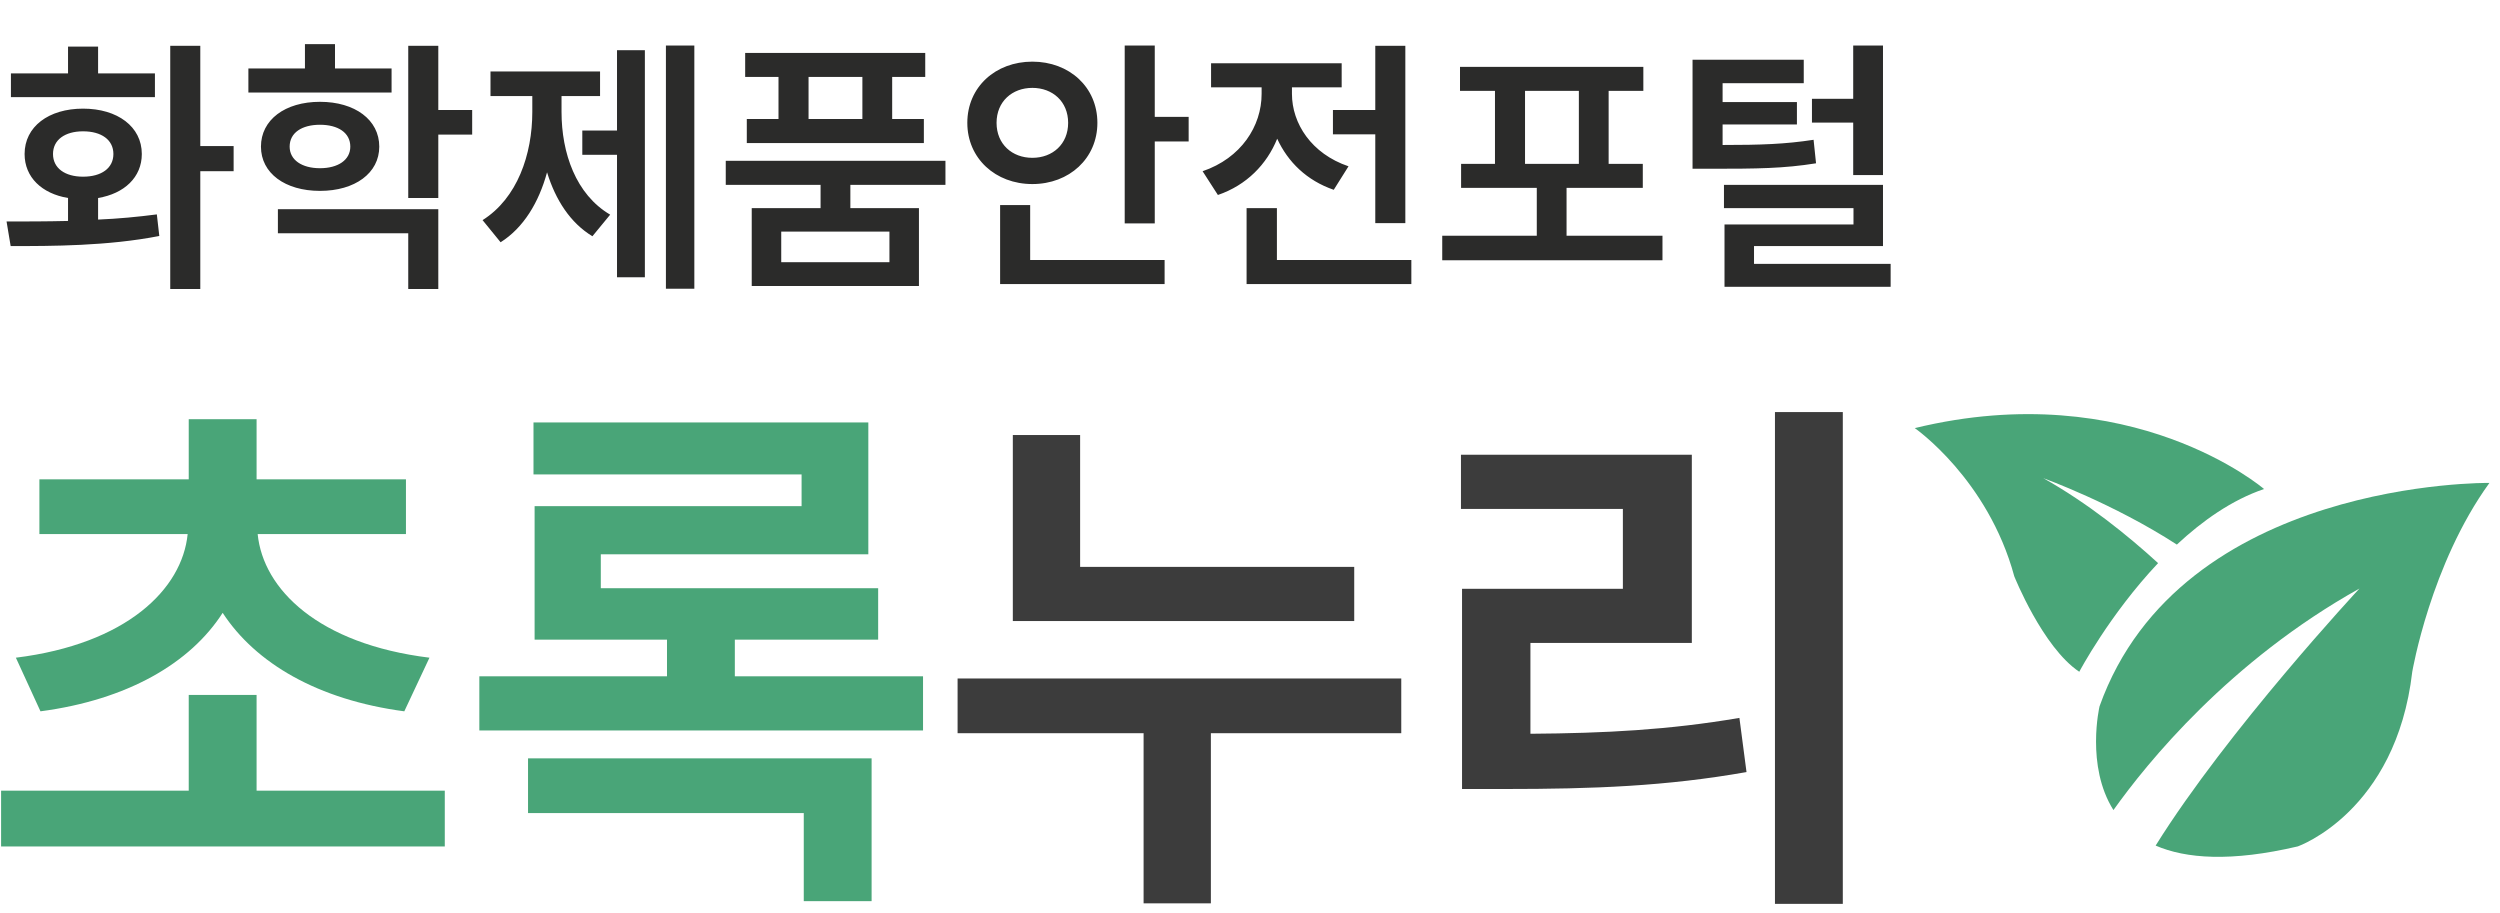 <svg width="178" height="65" viewBox="0 0 178 65" fill="none" xmlns="http://www.w3.org/2000/svg">
    <path d="M13.361 38.025H2.805V34.13H13.438V29.845H18.269V34.13H28.904V38.025H18.346C18.735 41.96 22.67 45.854 30.578 46.828L28.786 50.646C22.631 49.828 18.19 47.218 15.854 43.634C13.556 47.218 9.075 49.828 2.882 50.646L1.13 46.828C8.998 45.854 12.972 41.96 13.361 38.025ZM13.438 56.294V49.477H18.269V56.294H31.669V60.268H0.078V56.294H13.438Z" fill="#49A578"/>
    <path d="M37.596 53.995H62.058V64.162H57.228V57.891H37.596V53.995ZM47.49 48.153V45.543H38.064V36.038H57.073V33.779H37.985V30.078H61.825V39.466H42.777V41.881H62.525V45.543H52.32V48.153H65.72V52.009H34.129V48.153H47.49Z" fill="#49A578"/>
    <path d="M76.905 30.974V40.362H96.421V44.218H72.113V30.974H76.905ZM68.18 48.308H99.77V52.204H86.214V64.318H81.424V52.204H68.18V48.308Z" fill="#3C3C3C"/>
    <path d="M131.208 64.357H126.377V29.339H131.208V64.357ZM104.02 32.377H120.458V45.777H108.966V52.244C114.304 52.204 118.821 51.971 123.846 51.115L124.352 54.971C118.626 55.983 113.446 56.177 107.136 56.177H104.097V41.921H115.549V36.235H104.02V32.377Z" fill="#3C3C3C"/>
    <path d="M149.488 50.287C149.488 50.287 148.492 54.529 150.477 57.677C152.875 54.309 158.74 47.067 167.995 41.902C167.995 41.902 158.615 51.975 153.481 60.206C155.639 61.139 158.845 61.381 163.607 60.263C163.607 60.263 170.597 57.806 171.753 47.83C171.753 47.83 173.055 40.167 177.248 34.383C177.248 34.383 155.271 34.094 149.488 50.287Z" fill="#49A578"/>
    <path d="M145.485 34.045C145.485 34.045 150.484 35.85 154.992 38.775C156.808 37.083 158.904 35.598 161.2 34.818C161.2 34.818 151.803 26.722 136.332 30.481C136.332 30.481 141.537 34.095 143.417 41.035C143.417 41.035 145.441 46.095 148.044 47.83C148.044 47.83 150.184 43.775 153.656 40.094C151.492 38.114 148.656 35.826 145.485 34.045Z" fill="#49A578"/>
    <path d="M12.121 3.261H14.261V10.401H16.634V12.191H14.261V20.576H12.121V3.261ZM0.467 15.77C1.77 15.77 3.268 15.77 4.844 15.732V14.097C2.977 13.786 1.751 12.619 1.751 10.965C1.751 9.019 3.463 7.735 5.914 7.735C8.366 7.735 10.097 9.019 10.097 10.965C10.097 12.619 8.852 13.786 6.984 14.097V15.634C8.405 15.576 9.825 15.44 11.167 15.265L11.342 16.802C7.665 17.521 3.696 17.521 0.759 17.521L0.467 15.77ZM0.778 5.226H4.844V3.319H6.984V5.226H11.031V6.918H0.778V5.226ZM5.914 9.35C4.63 9.35 3.774 9.953 3.774 10.965C3.774 11.977 4.63 12.58 5.914 12.58C7.218 12.58 8.074 11.977 8.074 10.965C8.074 9.953 7.218 9.35 5.914 9.35ZM17.685 4.876H21.712V3.144H23.852V4.876H27.88V6.588H17.685V4.876ZM22.782 7.249C25.273 7.249 27.004 8.533 27.004 10.44C27.004 12.327 25.273 13.591 22.782 13.591C20.292 13.591 18.58 12.327 18.58 10.44C18.58 8.533 20.292 7.249 22.782 7.249ZM22.782 8.883C21.498 8.883 20.623 9.447 20.623 10.44C20.623 11.393 21.498 11.977 22.782 11.977C24.067 11.977 24.942 11.393 24.942 10.44C24.942 9.447 24.067 8.883 22.782 8.883ZM29.067 3.261H31.207V7.833H33.619V9.584H31.207V14.097H29.067V3.261ZM19.786 14.895H31.207V20.576H29.067V16.607H19.786V14.895ZM47.413 3.241H49.437V20.556H47.413V3.241ZM41.46 9.292H43.931V3.572H45.915V19.739H43.931V11.023H41.46V9.292ZM34.923 5.09H42.724V6.84H39.981V7.969C39.981 10.887 40.993 13.844 43.444 15.284L42.18 16.821C40.604 15.868 39.553 14.233 38.95 12.268C38.367 14.409 37.277 16.218 35.643 17.249L34.359 15.673C36.83 14.117 37.9 11.004 37.9 7.969V6.84H34.923V5.09ZM51.674 11.451H67.316V13.163H60.546V14.817H65.429V20.362H53.523V14.817H58.425V13.163H51.674V11.451ZM53.056 3.767H65.877V5.479H63.523V8.475H65.779V10.187H53.172V8.475H55.429V5.479H53.056V3.767ZM63.328 16.49H55.624V18.669H63.328V16.49ZM57.569 8.475H61.402V5.479H57.569V8.475ZM80.079 3.241H82.219V8.319H84.632V10.07H82.219V15.907H80.079V3.241ZM71.208 14.603H73.348V18.514H82.92V20.226H71.208V14.603ZM73.504 4.389C76.13 4.389 78.134 6.198 78.134 8.747C78.134 11.276 76.13 13.105 73.504 13.105C70.877 13.105 68.873 11.276 68.873 8.747C68.873 6.198 70.877 4.389 73.504 4.389ZM73.504 6.257C72.064 6.257 70.955 7.23 70.955 8.747C70.955 10.265 72.064 11.237 73.504 11.237C74.943 11.237 76.052 10.265 76.052 8.747C76.052 7.23 74.943 6.257 73.504 6.257ZM94.905 7.833H97.92V3.261H100.06V15.887H97.92V9.564H94.905V7.833ZM88.757 14.817H90.916V18.514H100.488V20.226H88.757V14.817ZM86.228 4.506H95.527V6.218H91.987V6.685C91.987 8.786 93.368 10.945 96.014 11.841L94.963 13.514C93.037 12.852 91.695 11.529 90.936 9.876C90.197 11.704 88.757 13.183 86.714 13.883L85.625 12.191C88.368 11.257 89.827 8.981 89.827 6.685V6.218H86.228V4.506ZM102.687 16.782H109.419V13.377H104.03V11.665H106.442V6.471H103.952V4.759H117.006V6.471H114.535V11.665H116.967V13.377H111.539V16.782H118.368V18.533H102.687V16.782ZM108.582 11.665H112.415V6.471H108.582V11.665ZM120.509 4.253H128.427V5.926H122.649V7.269H127.941V8.864H122.649V10.323C125.353 10.323 127.104 10.265 129.127 9.953L129.302 11.627C127.026 11.996 125.081 12.016 121.832 12.016H120.509V4.253ZM129.011 7.035H131.948V3.241H134.069V12.463H131.948V8.728H129.011V7.035ZM122.746 13.163H134.069V17.521H124.886V18.786H134.614V20.42H122.785V15.984H131.968V14.817H122.746V13.163Z" fill="#2B2B2A"/>
</svg>
